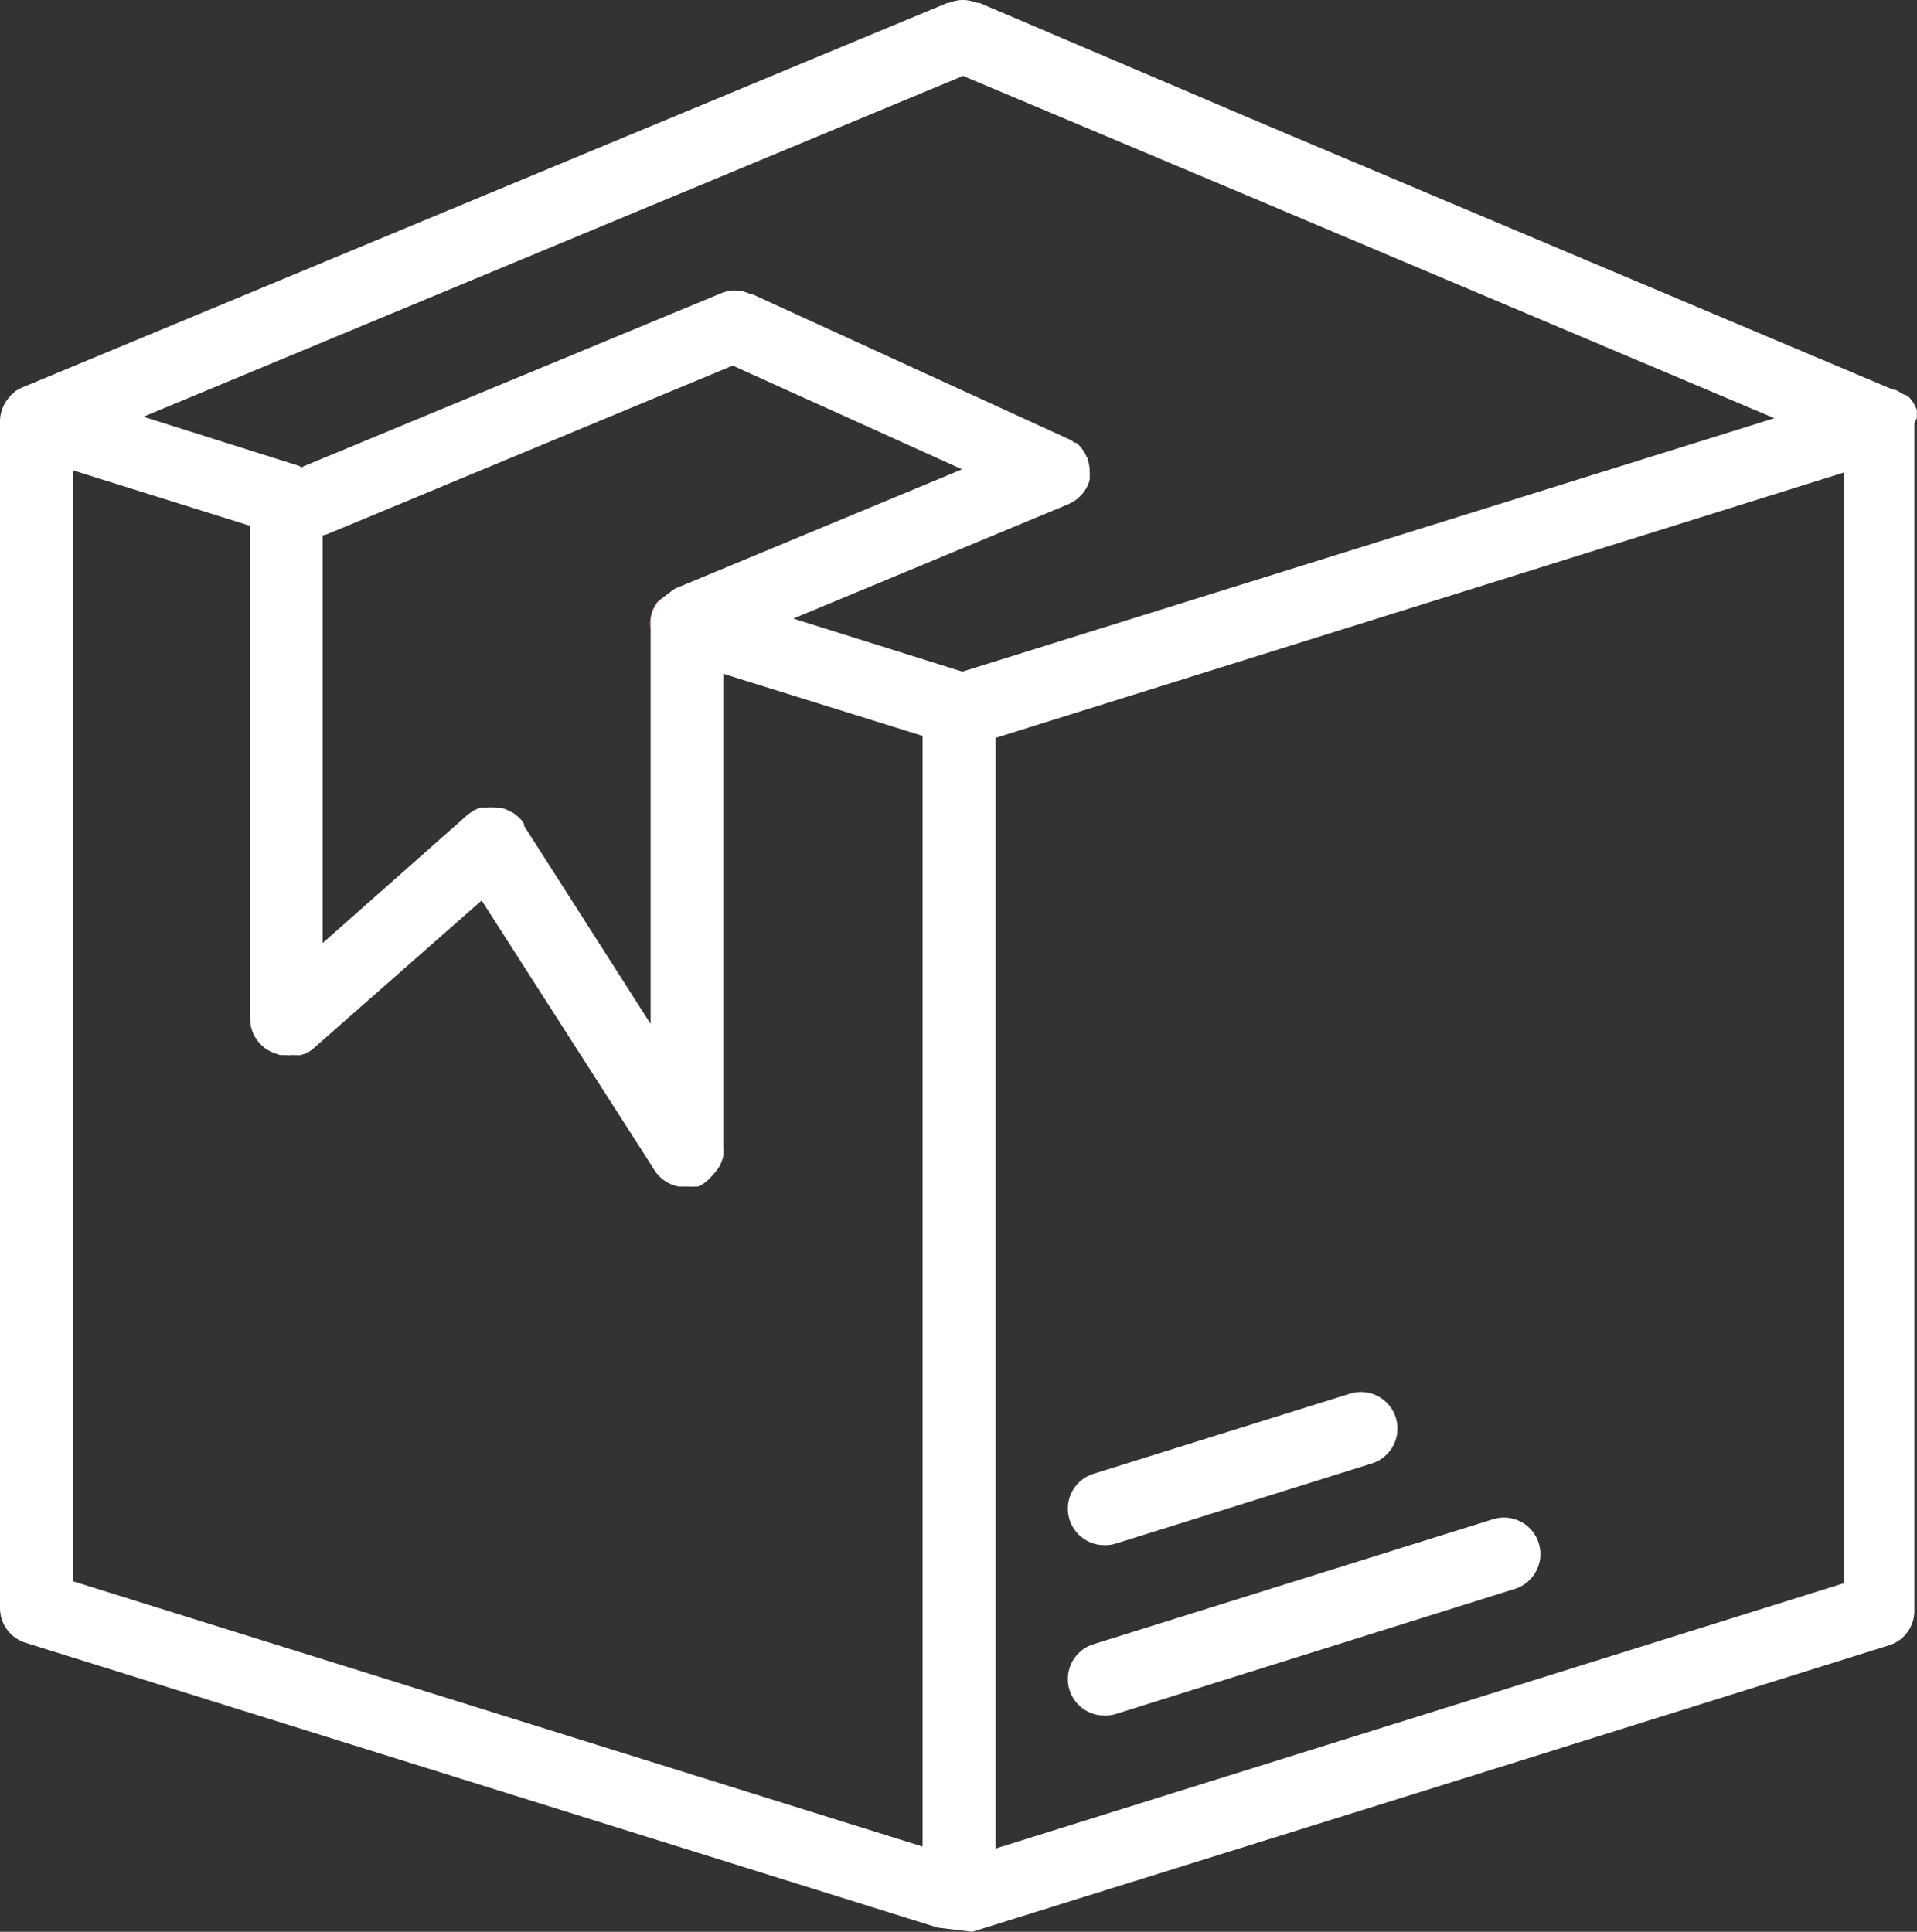 <svg viewBox="0 0 629.817 634.781" height="634.781" width="629.817" xmlns="http://www.w3.org/2000/svg" data-name="Layer 1" id="Layer_1">
  <rect x="0" y="0" width="629.817" height="634.781" fill="#333333" stroke="none"/>
  <path fill="#fff" d="M362.8,563.741c-6.627-.013-11.99-5.396-11.977-12.023.01-5.223,3.397-9.84,8.377-11.417l131.68-41.2c6.386-1.773,13,1.966,14.773,8.351,1.689,6.081-1.621,12.431-7.573,14.529l-131.36,41.2c-1.263.416-2.591.606-3.92.56Z"></path>
  <path fill="#fff" d="M362.8,507.741c-6.627-.013-11.99-5.396-11.977-12.023.01-5.223,3.397-9.84,8.377-11.417l84.24-26.32c6.318-2.032,13.088,1.442,15.12,7.76s-1.442,13.088-7.76,15.12l-84.08,26.32c-1.263.416-2.591.606-3.92.56Z"></path>
  <path fill="#e0a1a6" d="M100.88,154.061c-.659-.313-1.359-.529-2.08-.64h.48c.549.171,1.084.385,1.6.64Z"></path>
  <path fill="#e0a1a6" d="M216.72,197.261c-1.645,1.762-2.683,4.005-2.96,6.4.01-.816.145-1.625.4-2.4.408-1.23,1.002-2.39,1.76-3.44l.8-.56Z"></path>
  <path fill="#fff" d="M629.76,137.421c.076-.45.076-.91,0-1.36.046-.452.046-.908,0-1.36-.153-.441-.34-.869-.56-1.28-.579-1.283-1.424-2.429-2.48-3.36l-1.76-.64c-.707-.558-1.488-1.016-2.32-1.36h-.64l-208.48-88L321.76.941h-.72c-.669-.286-1.366-.501-2.08-.64-1.683-.401-3.437-.401-5.12,0-.714.139-1.411.354-2.08.64h-.48L7.28,127.341h0c-.734.293-1.431.669-2.08,1.12h0c-.456.308-.861.686-1.2,1.12-.341.18-.62.459-.8.8-1.285,1.354-2.218,3.002-2.72,4.8C.159,136.217-.003,137.296 0,138.381v390c-.023,5.246,3.388,9.891,8.4,11.44l299.68,93.6h0l11.36,1.36,155.36-48.48h0l146.16-45.76c4.87-1.669,8.104-6.293,8-11.44V138.941c.316-.479.584-.988.8-1.52ZM303.12,606.781L23.92,519.581V154.541l58.24,18.24v161.92c.004,5.095,3.205,9.639,8,11.36l1.84.64h1.76c.691.083,1.389.083,2.08,0h.88c.261.076.539.076.8,0,.396.076.804.076,1.2,0l1.84-.56h0c.433-.18.837-.423,1.2-.72.477-.247.909-.572,1.28-.96l.64-.56,54.56-48,56,87.36.72,1.2c1.792,2.849,4.692,4.82,8,5.44h3.52c.342.082.698.082,1.04,0,.262.071.538.071.8,0h.96c.652-.239,1.271-.561,1.84-.96h0c.64-.411,1.23-.894,1.76-1.44l1.92-2.08c.39-.418.739-.874,1.04-1.36.481-.63.859-1.332,1.12-2.08.323-.717.565-1.469.72-2.24.079-.798.079-1.602,0-2.4v-155.92l65.44,20.4v364.96ZM221.76,193.421l-.8.56-4.24,3.2c-1.645,1.762-2.683,4.005-2.96,6.4-.04.479-.04.961,0,1.44v131.44l-41.6-65.12c.034-.212.034-.428,0-.64-.292-.517-.641-1-1.04-1.44-.519-.55-1.081-1.058-1.68-1.52-.545-.476-1.167-.855-1.84-1.12l-1.12-.56c-.453-.231-.939-.392-1.44-.48l-2.24-.16c-1.034-.161-2.086-.161-3.12,0h-1.68c-.992.247-1.937.652-2.8,1.2l-1.6,1.12h0l-.96.88-46.64,41.28v-134c.749-.101,1.477-.317,2.16-.64l132.56-55.12,75.36,34.08-94.32,39.2v-0ZM316.16,220.701l-55.52-17.44,90.4-37.6,1.92-1.04c.64-.411,1.23-.894,1.76-1.44,1.123-1.033,2.022-2.285,2.64-3.68h0c.285-.614.499-1.258.64-1.92.044-.184.044-.376,0-.56.083-.691.083-1.389,0-2.08.01-1.249-.179-2.491-.56-3.68,0,0,0-.72-.4-1.04-.234-.575-.501-1.136-.8-1.68l-1.04-1.44c-.472-.592-1.008-1.128-1.6-1.6h-.56c-.612-.546-1.317-.979-2.08-1.28l-104.08-47.68h-.56c-3.112-1.483-6.728-1.483-9.84,0l-137.2,56.88c.563.299,1.098.647,1.6,1.04-.635-.452-1.337-.803-2.08-1.04h0c-.304-.239-.661-.403-1.04-.48l-50.64-16L316.4,24.941l88,37.04,178.56,75.44-266.8,83.28ZM605.84,520.221l-137.76,43.12-140.96,44.08V242.461l278.72-87.2-0,364.96Z"></path>
  <path fill="#e0a1a6" d="M100.88,154.061c-.659-.313-1.359-.529-2.08-.64h0c.713.144,1.41.358,2.08.64Z"></path>
  <path fill="#e0a1a6" d="M216.72,197.261c-1.645,1.762-2.683,4.005-2.96,6.4-.04.479-.04.961,0,1.44v2.16c-.657-3.323.16-6.767,2.24-9.44l.72-.56Z"></path>
</svg>
